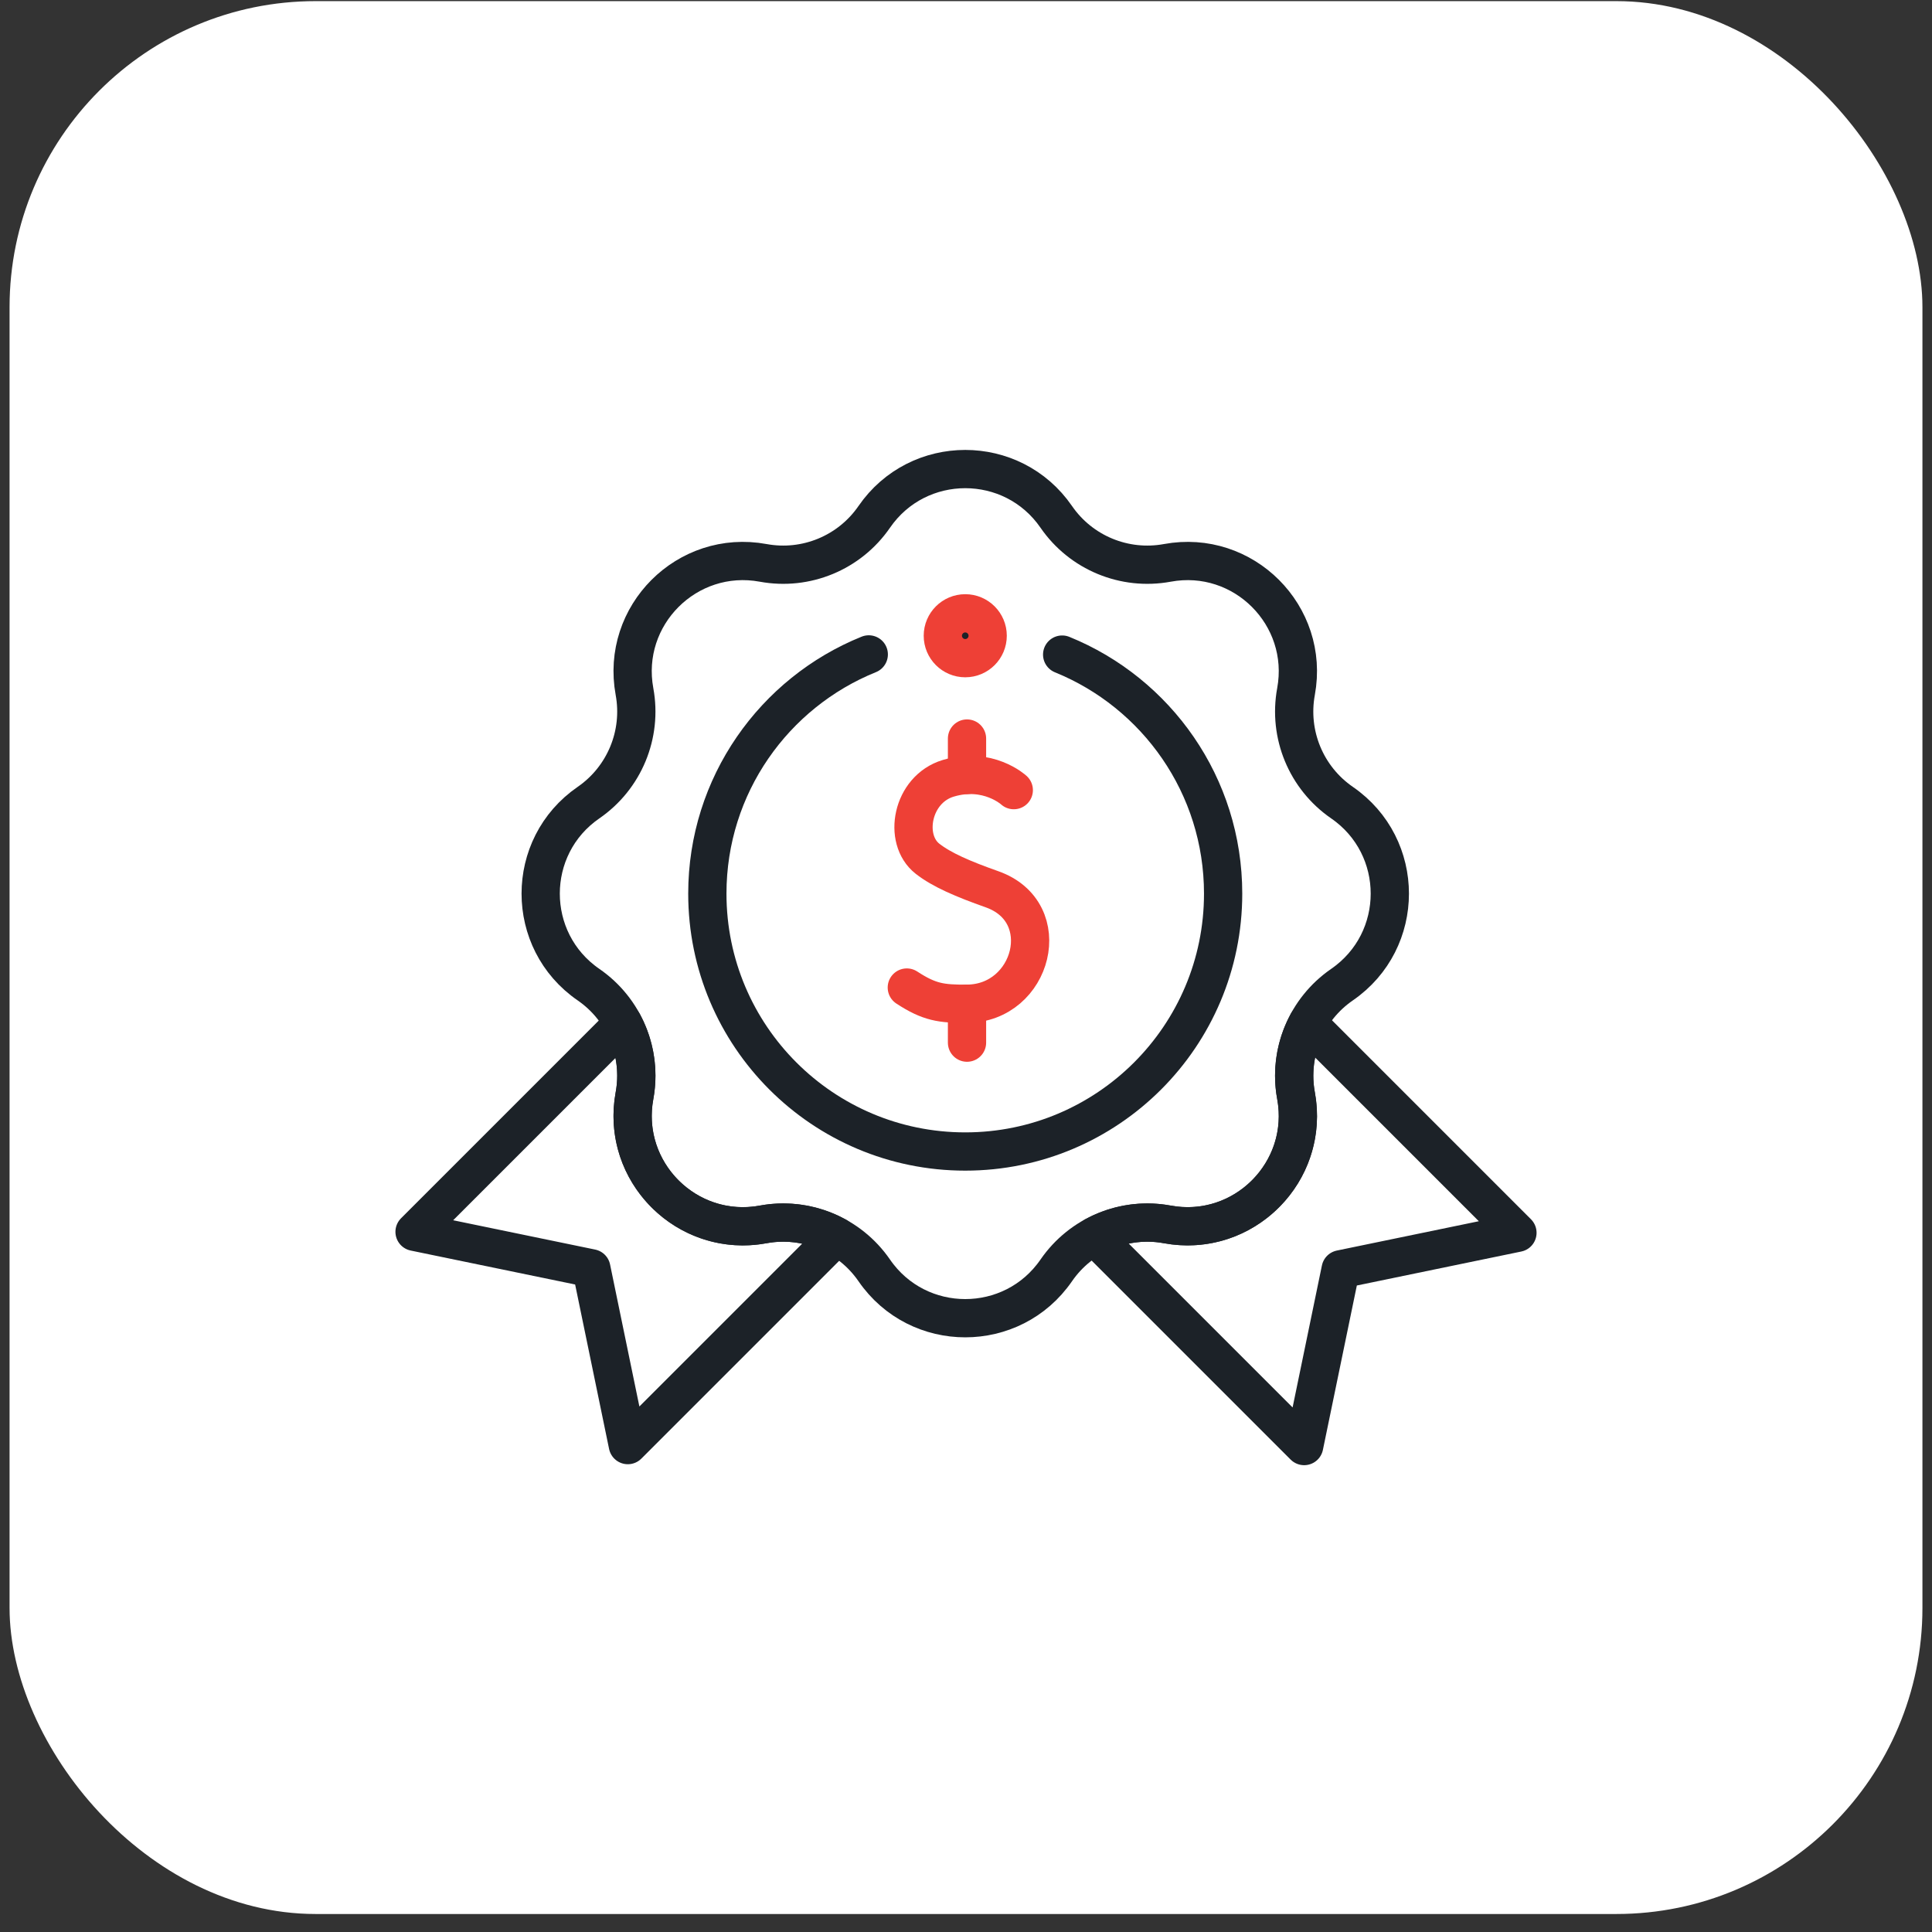 <svg xmlns="http://www.w3.org/2000/svg" fill="none" viewBox="0 0 101 101" height="101" width="101">
<rect x="0" y="0" width="101" height="101" fill="#333333" stroke="none"/>
<rect fill="white" rx="16" height="100" width="100" y="0.059" x="0.5"></rect>
<g clip-path="url(#clip0_153_4840)">
<path stroke-linejoin="round" stroke-linecap="round" stroke-miterlimit="10" stroke-width="2" stroke="#1C2228" d="M55.219 27.021C56.511 28.897 58.784 29.838 61.023 29.426C65.004 28.692 68.485 32.174 67.752 36.154C67.34 38.394 68.281 40.667 70.156 41.959C73.49 44.255 73.49 49.178 70.156 51.475C68.281 52.767 67.34 55.04 67.752 57.279C68.485 61.26 65.004 64.741 61.023 64.008C58.784 63.595 56.511 64.537 55.219 66.412C52.923 69.746 47.999 69.746 45.703 66.412C44.411 64.537 42.138 63.595 39.899 64.008C35.918 64.741 32.437 61.26 33.17 57.279C33.582 55.04 32.641 52.767 30.766 51.475C27.432 49.178 27.432 44.255 30.766 41.959C32.641 40.667 33.582 38.394 33.17 36.154C32.437 32.174 35.918 28.692 39.899 29.426C42.138 29.838 44.411 28.897 45.703 27.021C47.999 23.688 52.923 23.688 55.219 27.021Z"></path>
<path stroke-linejoin="round" stroke-linecap="round" stroke-miterlimit="10" stroke-width="2" stroke="#1C2228" d="M45.417 34.211C40.47 36.208 36.978 41.054 36.978 46.717C36.978 54.163 43.015 60.198 50.46 60.198C57.906 60.198 63.942 54.162 63.942 46.717C63.942 41.063 60.462 36.223 55.527 34.22"></path>
<path stroke-linejoin="round" stroke-linecap="round" stroke-miterlimit="10" stroke-width="2" stroke="#EE4036" d="M52.998 41.306C52.998 41.306 51.65 40.062 49.571 40.688C47.663 41.263 47.189 43.874 48.486 44.891C49.23 45.475 50.351 45.955 51.861 46.489C55.241 47.684 53.991 52.45 50.554 52.473C49.212 52.482 48.585 52.397 47.406 51.626"></path>
<path stroke-linejoin="round" stroke-linecap="round" stroke-miterlimit="10" stroke-width="2" stroke="#EE4036" d="M50.553 52.474V54.507"></path>
<path stroke-linejoin="round" stroke-linecap="round" stroke-miterlimit="10" stroke-width="2" stroke="#EE4036" d="M50.553 38.609V40.512"></path>
<path stroke-linejoin="round" stroke-linecap="round" stroke-miterlimit="10" stroke-width="2" stroke="#1C2228" d="M79.328 64.447L70.086 66.356L68.178 75.596L57.205 64.623C58.047 64.16 58.999 63.913 59.975 63.913C60.324 63.913 60.674 63.944 61.024 64.009C64.644 64.675 67.851 61.856 67.851 58.346C67.851 57.996 67.82 57.639 67.753 57.279C67.688 56.929 67.657 56.579 67.657 56.23C67.657 55.261 67.902 54.314 68.358 53.477L79.328 64.447Z"></path>
<path stroke-linejoin="round" stroke-linecap="round" stroke-miterlimit="10" stroke-width="2" stroke="#1C2228" d="M43.735 64.632L32.821 75.546L30.913 66.304L21.672 64.396L32.574 53.494C33.024 54.328 33.266 55.268 33.266 56.231C33.266 56.579 33.234 56.929 33.17 57.279C32.503 60.9 35.322 64.108 38.832 64.108C39.182 64.108 39.538 64.076 39.898 64.009C40.248 63.944 40.599 63.913 40.947 63.913C41.931 63.913 42.889 64.164 43.735 64.632Z"></path>
<circle stroke-linejoin="round" stroke-linecap="round" stroke-miterlimit="10" stroke-width="2" stroke="#EE4036" fill="#1C2228" r="1.172" cy="33.235" cx="50.461"></circle>
</g>
<defs>
<clipPath id="clip0_153_4840">
<rect transform="translate(20.5 20.059)" fill="white" height="60" width="60"></rect>
</clipPath>
</defs>
</svg>
